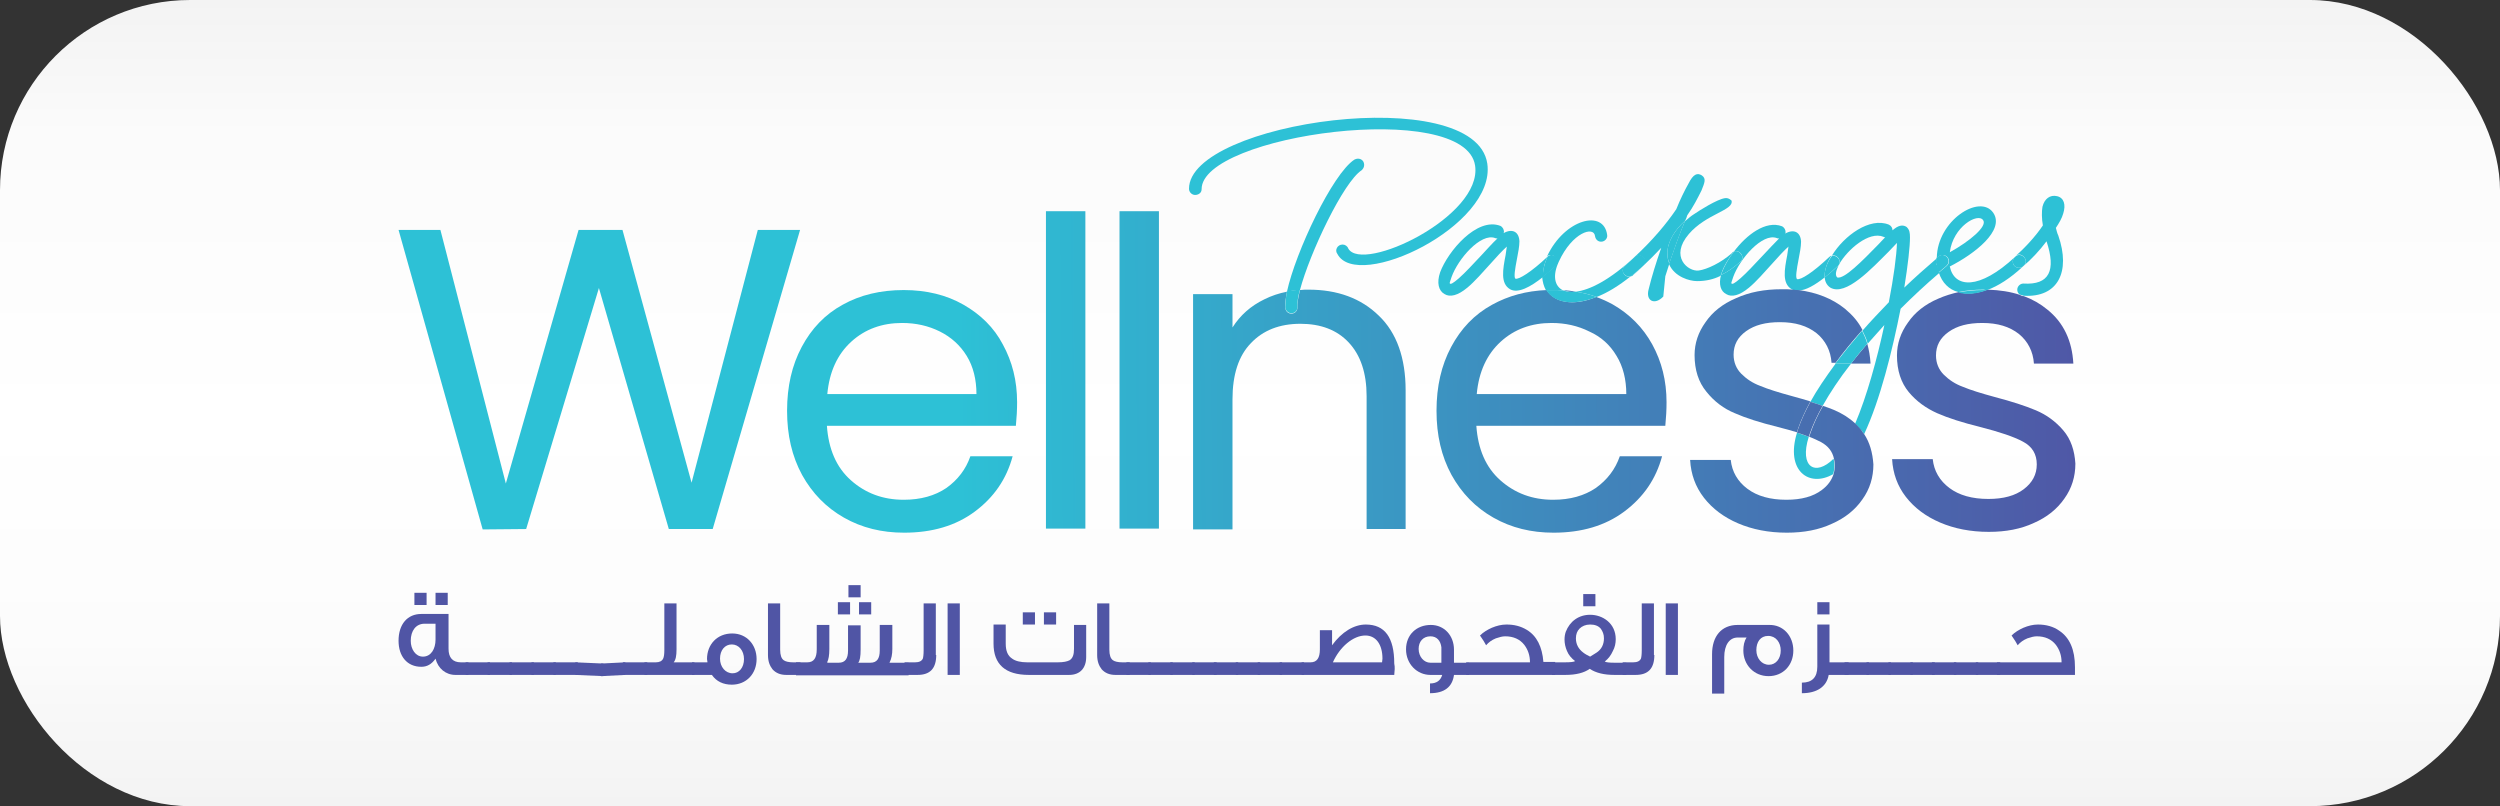 <svg width="276" height="89" viewBox="0 0 276 89" fill="none" xmlns="http://www.w3.org/2000/svg">
<rect x="0" y="0" width="276" height="89" fill="#333333" stroke="none"/>
<rect width="276" height="89" rx="21" fill="url(#paint0_linear_134_134)"/>
<path d="M83.663 25.382L76.349 53.289L68.722 25.382H63.876L55.845 53.379L48.621 25.382H44L53.288 58.449L58.088 58.404L66.12 31.798L73.837 58.404H78.682L88.329 25.382H83.663Z" fill="url(#paint1_linear_134_134)"/>
<path d="M106.365 33.637C104.481 32.561 102.282 32.022 99.77 32.022C97.212 32.022 94.969 32.561 93.04 33.637C91.066 34.714 89.585 36.285 88.508 38.304C87.431 40.323 86.893 42.656 86.893 45.348C86.893 48.04 87.431 50.373 88.553 52.437C89.675 54.456 91.2 56.026 93.174 57.148C95.148 58.27 97.347 58.808 99.815 58.808C102.911 58.808 105.513 58.045 107.622 56.475C109.73 54.904 111.121 52.885 111.794 50.373H107.128C106.635 51.809 105.737 52.975 104.481 53.873C103.225 54.725 101.654 55.174 99.77 55.174C97.482 55.174 95.552 54.456 93.937 53.02C92.322 51.584 91.469 49.565 91.29 47.008H112.153C112.243 46.111 112.288 45.213 112.288 44.406C112.288 42.028 111.749 39.919 110.717 38.034C109.73 36.15 108.25 34.714 106.365 33.637ZM91.335 43.508C91.559 41.041 92.457 39.111 93.982 37.72C95.507 36.329 97.392 35.656 99.59 35.656C101.116 35.656 102.507 35.971 103.763 36.599C105.019 37.227 106.006 38.124 106.724 39.291C107.442 40.457 107.801 41.893 107.801 43.508H91.335Z" fill="url(#paint2_linear_134_134)"/>
<path d="M119.825 23.318H115.473V58.359H119.825V23.318Z" fill="url(#paint3_linear_134_134)"/>
<path d="M127.946 23.318H123.594V58.359H127.946V23.318Z" fill="url(#paint4_linear_134_134)"/>
<path d="M144.458 31.977C144.144 31.977 143.829 31.977 143.515 32.022C143.336 32.83 143.201 33.458 143.246 33.907C143.246 34.31 142.977 34.624 142.573 34.624C142.214 34.624 141.9 34.355 141.9 33.952C141.855 33.503 141.945 32.919 142.08 32.202C141.182 32.381 140.375 32.65 139.567 33.054C138.086 33.772 136.92 34.804 136.067 36.15V32.471H131.715V58.449H136.067V44.092C136.067 41.355 136.74 39.291 138.086 37.9C139.432 36.464 141.272 35.746 143.56 35.746C145.804 35.746 147.598 36.419 148.899 37.81C150.201 39.201 150.874 41.175 150.874 43.733V58.404H155.181V43.104C155.181 39.515 154.194 36.733 152.22 34.849C150.245 32.919 147.643 31.977 144.458 31.977Z" fill="url(#paint5_linear_134_134)"/>
<path d="M170.75 32.022C168.506 32.112 166.532 32.65 164.738 33.637C162.763 34.714 161.283 36.285 160.206 38.304C159.129 40.323 158.591 42.656 158.591 45.348C158.591 48.04 159.129 50.373 160.251 52.437C161.373 54.456 162.898 56.026 164.872 57.148C166.846 58.27 169.045 58.808 171.513 58.808C174.608 58.808 177.211 58.045 179.319 56.475C181.428 54.904 182.819 52.885 183.492 50.373H178.826C178.332 51.809 177.435 52.975 176.179 53.873C174.922 54.725 173.352 55.174 171.468 55.174C169.179 55.174 167.25 54.456 165.635 53.02C164.02 51.584 163.167 49.565 162.988 47.008H183.851C183.941 46.111 183.986 45.213 183.986 44.406C183.986 42.028 183.447 39.919 182.415 38.034C181.383 36.15 179.903 34.669 178.018 33.593C177.435 33.279 176.852 33.009 176.224 32.785C173.621 33.862 171.602 33.368 170.75 32.022ZM178.467 39.291C179.185 40.457 179.544 41.893 179.544 43.508H163.033C163.257 41.041 164.154 39.111 165.68 37.72C167.205 36.329 169.09 35.656 171.288 35.656C172.814 35.656 174.205 35.971 175.461 36.599C176.762 37.182 177.749 38.079 178.467 39.291Z" fill="url(#paint6_linear_134_134)"/>
<path d="M173.98 32.202C173.531 32.112 173.083 32.067 172.589 32.022C172.993 32.202 173.442 32.291 173.98 32.202Z" fill="url(#paint7_linear_134_134)"/>
<path d="M227.776 47.501C226.924 46.514 225.936 45.796 224.77 45.303C223.603 44.809 222.078 44.316 220.193 43.822C218.713 43.419 217.546 43.059 216.694 42.701C215.841 42.386 215.168 41.938 214.585 41.355C214.047 40.816 213.733 40.098 213.733 39.246C213.733 38.169 214.181 37.316 215.124 36.644C216.066 35.971 217.277 35.656 218.847 35.656C220.552 35.656 221.854 36.06 222.886 36.868C223.873 37.675 224.456 38.797 224.546 40.143H228.898C228.763 37.631 227.821 35.612 226.026 34.176C225.263 33.548 224.411 33.054 223.424 32.695C223.289 32.695 223.11 32.65 223.02 32.561C221.943 32.202 220.777 32.022 219.431 31.977C218.219 32.426 217.098 32.516 216.245 32.246C215.438 32.426 214.72 32.65 214.002 32.964C212.521 33.593 211.4 34.49 210.637 35.612C209.829 36.733 209.425 37.945 209.425 39.246C209.425 40.906 209.874 42.252 210.727 43.284C211.579 44.316 212.656 45.078 213.867 45.617C215.079 46.155 216.649 46.649 218.623 47.142C220.732 47.681 222.347 48.219 223.334 48.758C224.366 49.296 224.86 50.148 224.86 51.27C224.86 52.392 224.366 53.289 223.424 54.007C222.482 54.725 221.181 55.084 219.52 55.084C217.726 55.084 216.29 54.68 215.213 53.873C214.136 53.065 213.508 51.988 213.374 50.687H208.887C208.977 52.257 209.47 53.648 210.412 54.86C211.355 56.071 212.611 57.013 214.181 57.686C215.752 58.359 217.546 58.718 219.565 58.718C221.45 58.718 223.11 58.404 224.546 57.731C225.981 57.103 227.103 56.206 227.911 55.039C228.718 53.917 229.122 52.616 229.122 51.181C229.032 49.745 228.629 48.488 227.776 47.501Z" fill="url(#paint8_linear_134_134)"/>
<path d="M150.335 18.786C150.47 18.652 150.604 18.472 150.604 18.203C150.604 17.62 150.021 17.351 149.528 17.62C147.105 19.19 143.022 27.849 142.08 32.202C142.528 32.112 143.022 32.022 143.515 32.022C144.592 27.939 148.316 20.087 150.335 18.786Z" fill="#2DC1D6"/>
<path d="M132.658 20.895C132.613 14.883 161.776 10.89 162.853 18.293C163.661 23.901 150.425 30.183 148.855 27.446C148.765 27.177 148.496 26.997 148.226 26.997C147.643 26.997 147.329 27.625 147.643 28.029C149.842 32.246 165.186 24.933 164.199 18.068C162.853 9.005 131.222 13.447 131.267 20.85C131.267 21.209 131.581 21.523 131.94 21.523C132.299 21.523 132.658 21.299 132.658 20.895Z" fill="#2DC1D6"/>
<path d="M141.9 33.907C141.9 34.266 142.214 34.58 142.573 34.58C142.977 34.58 143.246 34.266 143.246 33.862C143.201 33.413 143.291 32.785 143.515 31.977C143.022 32.022 142.528 32.067 142.08 32.157C141.945 32.919 141.9 33.503 141.9 33.907Z" fill="#2DC1D6"/>
<path d="M170.84 28.343C169.09 30.003 167.654 30.9 167.295 30.766C167.116 30.586 167.25 29.734 167.475 28.567C167.609 27.894 167.744 27.176 167.744 26.638C167.699 25.561 166.936 25.202 165.994 25.741L166.039 25.606C166.039 25.337 165.904 25.068 165.635 24.933C163.033 23.946 159.847 27.76 158.995 30.048C158.591 31.215 158.815 32.112 159.488 32.471C160.071 32.83 160.924 32.65 162.001 31.753C162.808 31.08 163.706 30.048 164.558 29.106C165.231 28.343 165.859 27.67 166.353 27.221L166.218 28.163C165.904 29.779 165.635 31.304 166.712 31.932C167.564 32.426 168.955 31.708 170.391 30.541C170.301 29.913 170.481 29.151 170.84 28.343ZM163.481 28.253C162.629 29.151 161.776 30.093 161.059 30.721C160.386 31.304 160.161 31.394 160.071 31.304C160.027 31.259 160.027 31.215 160.251 30.586C160.969 28.567 163.481 25.696 165.052 26.279C165.141 26.324 165.186 26.324 165.321 26.324C164.783 26.817 164.154 27.535 163.481 28.253Z" fill="#2DC1D6"/>
<path d="M179.409 29.33C179.813 28.971 180.172 28.657 180.531 28.298C180.531 28.298 180.486 28.298 180.486 28.343C177.749 30.9 175.506 32.022 173.98 32.202C174.788 32.336 175.551 32.516 176.269 32.785C177.435 32.336 178.691 31.573 180.037 30.497C179.454 30.766 178.781 29.868 179.409 29.33Z" fill="#2DC1D6"/>
<path d="M172.589 32.067C171.602 31.619 171.378 30.407 172.096 28.882C173.576 25.651 175.954 24.933 176.089 26.055C176.134 26.414 176.403 26.683 176.762 26.683C177.166 26.683 177.48 26.324 177.435 25.965C177.076 23.049 172.724 24.171 170.795 28.298C170.795 28.298 170.795 28.343 170.75 28.343C171.378 27.715 172.365 28.747 171.647 29.375C171.198 29.824 170.705 30.228 170.256 30.587C170.301 31.125 170.436 31.619 170.66 32.022C170.929 32.022 171.154 32.022 171.423 32.022C171.871 32.022 172.23 32.022 172.589 32.067Z" fill="#2DC1D6"/>
<path d="M172.589 32.067C172.23 32.022 171.871 32.022 171.468 32.022C171.198 32.022 170.974 32.022 170.705 32.022C171.513 33.368 173.532 33.862 176.268 32.785C175.551 32.516 174.788 32.336 173.98 32.202C173.442 32.291 172.993 32.202 172.589 32.067Z" fill="#2DC1D6"/>
<path d="M170.84 28.343C170.481 29.151 170.301 29.913 170.346 30.586C170.795 30.227 171.288 29.779 171.737 29.375C172.455 28.747 171.468 27.715 170.84 28.343Z" fill="#2DC1D6"/>
<path d="M201.439 30.631C201.394 29.913 201.663 29.061 202.202 28.208C202.112 28.253 202.022 28.298 201.932 28.388C200.183 30.048 198.792 30.945 198.388 30.811C198.208 30.631 198.343 29.779 198.567 28.612C198.702 27.939 198.837 27.221 198.837 26.683C198.792 25.606 198.029 25.247 197.087 25.785L197.132 25.651C197.132 25.382 196.997 25.113 196.728 24.978C194.933 24.305 192.824 25.92 191.434 27.76C192.062 27.535 192.735 28.388 192.107 28.926C191.434 29.509 190.761 30.003 189.998 30.362C189.729 31.394 189.953 32.157 190.581 32.471C191.164 32.83 192.017 32.65 193.094 31.753C193.901 31.08 194.799 30.048 195.651 29.106C196.324 28.343 196.952 27.67 197.446 27.221L197.311 28.163C196.997 29.779 196.728 31.304 197.805 31.932C197.85 31.977 197.939 31.977 198.029 32.022C198.208 32.022 198.388 32.067 198.567 32.067C199.375 32.067 200.407 31.439 201.439 30.631ZM194.574 28.253C193.722 29.151 192.869 30.093 192.151 30.721C191.478 31.304 191.254 31.394 191.164 31.304C191.119 31.259 191.119 31.215 191.344 30.586C192.062 28.567 194.574 25.696 196.145 26.279C196.234 26.324 196.279 26.324 196.414 26.324C195.92 26.817 195.247 27.535 194.574 28.253Z" fill="#2DC1D6"/>
<path d="M203.055 29.106C203.055 29.106 203.055 29.152 203.009 29.152C203.009 29.152 203.055 29.152 203.055 29.106Z" fill="#2DC1D6"/>
<path d="M198.567 32.112C198.388 32.067 198.209 32.067 198.029 32.067C198.164 32.112 198.343 32.157 198.567 32.112Z" fill="#82786D"/>
<path d="M202.65 40.143C201.529 41.669 200.587 43.059 199.869 44.361C200.362 44.495 200.766 44.675 201.215 44.809C202.022 43.373 203.054 41.803 204.355 40.143H202.65Z" fill="#2DC1D6"/>
<path d="M213.777 29.016C213.777 28.971 213.777 28.837 213.822 28.792V28.567V28.523C212.566 29.599 211.355 30.676 210.233 31.753C210.637 29.24 210.861 27.221 210.861 26.234C210.861 25.696 210.816 25.382 210.502 25.068C210.188 24.843 209.739 24.799 209.156 25.247L208.932 25.427C208.932 25.157 208.797 24.933 208.528 24.799C206.419 23.946 203.593 26.01 202.247 28.208C202.74 28.074 203.279 28.657 203.054 29.151C203.952 27.58 206.329 25.471 207.945 26.145C207.99 26.189 208.079 26.189 208.124 26.189L207.361 26.997C205.612 28.792 203.593 30.856 202.83 30.631C202.561 30.362 202.695 29.869 203.009 29.24C202.964 29.33 202.92 29.375 202.83 29.42C202.381 29.869 201.888 30.272 201.439 30.631C201.484 31.08 201.663 31.484 202.067 31.753C203.772 32.74 206.644 29.644 208.528 27.76L209.425 26.817C209.38 28.208 209.066 30.586 208.528 33.368C207.496 34.445 206.509 35.477 205.612 36.509C205.836 36.958 206.06 37.406 206.195 37.945C206.778 37.272 207.406 36.599 208.034 35.881C207.227 39.65 206.105 43.732 204.804 46.783C205.028 47.008 205.253 47.232 205.477 47.501C205.612 47.636 205.701 47.77 205.791 47.95C207.586 44.136 208.932 38.618 209.829 34.086C211.13 32.785 212.566 31.439 214.091 30.138C214.002 29.913 213.957 29.644 213.912 29.33C213.777 29.24 213.777 29.151 213.777 29.016Z" fill="#2DC1D6"/>
<path d="M202.426 50.642C200.452 52.616 198.612 51.629 199.689 48.219C199.285 48.085 198.837 47.905 198.388 47.771C197.087 51.988 199.734 53.873 202.381 52.347C202.471 52.033 202.516 51.719 202.516 51.36C202.516 51.091 202.471 50.867 202.426 50.642Z" fill="#2DC1D6"/>
<path d="M199.824 47.815C200.138 46.918 200.587 45.931 201.215 44.809C200.811 44.675 200.362 44.495 199.869 44.361C199.285 45.438 198.837 46.425 198.523 47.322C198.478 47.456 198.433 47.591 198.388 47.771C198.882 47.905 199.33 48.085 199.689 48.219C199.734 48.085 199.779 47.95 199.824 47.815Z" fill="url(#paint9_linear_134_134)"/>
<path d="M205.791 47.905C205.701 47.771 205.567 47.636 205.477 47.456C205.253 47.187 205.028 46.963 204.804 46.739C204.131 46.111 203.323 45.617 202.471 45.258C202.112 45.123 201.708 44.944 201.259 44.809C200.631 45.886 200.183 46.918 199.869 47.815C199.824 47.95 199.779 48.085 199.734 48.219C200.228 48.399 200.676 48.623 201.035 48.803C201.843 49.251 202.291 49.834 202.471 50.642C202.516 50.866 202.561 51.091 202.561 51.36C202.561 51.719 202.516 52.033 202.426 52.347C202.202 53.02 201.798 53.603 201.125 54.097C200.183 54.815 198.881 55.174 197.221 55.174C195.427 55.174 193.991 54.77 192.914 53.962C191.837 53.155 191.209 52.078 191.075 50.777H186.588C186.678 52.347 187.171 53.738 188.113 54.949C189.056 56.161 190.312 57.103 191.882 57.776C193.453 58.449 195.247 58.808 197.266 58.808C199.151 58.808 200.811 58.494 202.247 57.821C203.682 57.193 204.804 56.295 205.612 55.129C206.419 54.007 206.823 52.706 206.823 51.27C206.733 49.969 206.419 48.847 205.791 47.905Z" fill="url(#paint10_linear_134_134)"/>
<path d="M191.523 45.617C192.735 46.155 194.305 46.649 196.279 47.142C197.042 47.322 197.76 47.546 198.388 47.726C198.433 47.591 198.478 47.456 198.523 47.277C198.837 46.38 199.285 45.393 199.869 44.316C199.24 44.136 198.567 43.912 197.85 43.733C196.369 43.329 195.202 42.97 194.35 42.611C193.497 42.297 192.824 41.848 192.241 41.265C191.703 40.727 191.389 40.009 191.389 39.156C191.389 38.079 191.837 37.227 192.78 36.554C193.722 35.881 194.933 35.567 196.504 35.567C198.208 35.567 199.51 35.971 200.542 36.778C201.529 37.586 202.112 38.707 202.202 40.053H202.65C203.503 38.887 204.49 37.675 205.612 36.419C205.163 35.522 204.49 34.759 203.682 34.086C202.291 32.964 200.586 32.291 198.567 32.022C198.388 32.022 198.164 32.022 198.029 31.977C197.58 31.933 197.132 31.933 196.683 31.933C194.799 31.933 193.138 32.247 191.658 32.92C190.177 33.548 189.056 34.445 188.293 35.567C187.485 36.688 187.081 37.9 187.081 39.201C187.081 40.861 187.53 42.207 188.383 43.239C189.235 44.316 190.312 45.123 191.523 45.617Z" fill="url(#paint11_linear_134_134)"/>
<path d="M206.509 40.143C206.464 39.336 206.329 38.618 206.15 37.945C205.522 38.707 204.894 39.425 204.355 40.143H206.509Z" fill="url(#paint12_linear_134_134)"/>
<path d="M204.355 40.143C204.894 39.425 205.522 38.662 206.15 37.944C206.016 37.451 205.791 36.958 205.567 36.509C204.49 37.765 203.503 38.977 202.606 40.143H204.355Z" fill="#2DC1D6"/>
<path d="M201.439 30.631C201.932 30.272 202.381 29.824 202.83 29.42C202.919 29.375 202.964 29.285 203.009 29.24C203.009 29.24 203.009 29.195 203.054 29.195C203.278 28.702 202.74 28.119 202.246 28.253C201.663 29.016 201.394 29.913 201.439 30.631Z" fill="#2DC1D6"/>
<path d="M219.386 32.022C220.597 31.573 221.943 30.721 223.334 29.42C222.885 29.779 222.212 29.465 222.212 28.881C222.212 28.612 222.347 28.478 222.482 28.343C218.488 32.067 215.752 31.798 215.258 29.42C217.995 28.029 221.36 25.427 220.059 23.497C218.578 21.344 213.867 24.35 213.822 28.478C213.912 28.433 213.957 28.343 214.047 28.298C214.45 27.939 215.168 28.253 215.168 28.837C215.168 29.106 215.034 29.24 214.899 29.375C214.63 29.599 214.316 29.869 214.047 30.093C214.406 31.215 215.168 31.977 216.2 32.246C217.053 32.067 217.995 31.977 218.982 31.977C219.117 32.022 219.251 32.022 219.386 32.022ZM218.937 24.305C219.431 24.978 217.457 26.638 215.258 27.849C215.617 25.023 218.354 23.453 218.937 24.305Z" fill="#2DC1D6"/>
<path d="M219.386 32.022C219.251 32.022 219.117 32.022 218.937 32.022C217.95 32.022 217.053 32.112 216.155 32.291C217.098 32.561 218.174 32.471 219.386 32.022Z" fill="#2DC1D6"/>
<path d="M215.123 28.837C215.123 28.253 214.406 27.939 214.002 28.298C213.912 28.343 213.867 28.433 213.777 28.478V28.523V28.747C213.733 28.792 213.733 28.881 213.733 28.971C213.733 29.106 213.777 29.195 213.822 29.285C213.867 29.554 213.912 29.824 214.002 30.093C214.271 29.869 214.585 29.599 214.854 29.375C214.989 29.24 215.123 29.106 215.123 28.837Z" fill="#2DC1D6"/>
<path d="M223.379 29.375L223.334 29.42C223.334 29.42 223.334 29.42 223.379 29.375C224.187 28.702 225.174 27.67 225.936 26.638C227.013 29.869 226.25 31.484 223.379 31.304C223.02 31.304 222.706 31.618 222.706 31.977C222.706 32.202 222.796 32.381 222.975 32.516C223.11 32.56 223.244 32.605 223.424 32.65C227.193 32.875 228.628 30.003 227.238 26.01C227.103 25.741 227.058 25.471 226.968 25.157C227.327 24.619 227.641 24.081 227.776 23.587C228.09 22.6 227.866 21.837 227.103 21.658C226.34 21.478 225.712 21.927 225.488 22.824C225.398 23.363 225.398 24.125 225.533 24.888C224.725 26.1 223.514 27.401 222.526 28.253C223.11 27.715 224.142 28.747 223.379 29.375Z" fill="#2DC1D6"/>
<path d="M223.379 32.74C223.244 32.695 223.11 32.65 222.975 32.605C223.11 32.65 223.244 32.74 223.379 32.74Z" fill="#82786D"/>
<path d="M223.334 29.42L223.379 29.375C224.142 28.747 223.11 27.715 222.482 28.343C222.347 28.478 222.212 28.612 222.212 28.881C222.212 29.465 222.885 29.779 223.334 29.42Z" fill="#2DC1D6"/>
<path d="M180.306 30.362C180.665 30.048 181.024 29.734 181.383 29.375C180.935 29.779 180.486 30.183 180.082 30.497C180.172 30.497 180.262 30.452 180.306 30.362Z" fill="#2DC1D6"/>
<path d="M186.05 24.35C186.139 24.17 186.229 23.946 186.274 23.767C186.947 22.824 187.44 21.837 187.844 21.03C188.203 20.132 188.383 19.728 187.889 19.369C187.396 19.055 186.947 19.19 186.409 20.267C186.005 20.985 185.511 21.972 185.063 23.093C183.941 24.754 182.415 26.548 180.486 28.343C181.114 27.805 182.056 28.792 181.383 29.375C182.101 28.702 182.774 28.029 183.402 27.356C182.819 29.016 182.326 30.631 182.012 31.932C181.653 33.233 182.685 33.727 183.627 32.74L183.851 30.497C183.986 30.048 184.165 29.554 184.3 29.106C184.165 28.792 184.075 28.388 184.075 27.984C184.075 26.728 184.883 25.382 186.05 24.35Z" fill="#2DC1D6"/>
<path d="M180.531 28.298C180.172 28.657 179.813 28.971 179.409 29.33C178.736 29.869 179.454 30.721 180.082 30.497C180.531 30.138 180.935 29.779 181.383 29.375C181.383 29.375 181.383 29.375 181.428 29.33C182.101 28.747 181.159 27.76 180.531 28.298Z" fill="#2DC1D6"/>
<path d="M191.434 27.76C191.344 27.805 191.254 27.849 191.209 27.939C189.998 29.016 188.472 29.734 187.53 29.869C186.364 30.003 184.3 28.343 186.453 25.831C188.383 23.587 191.434 23.228 191.164 22.151C191.164 22.151 190.85 21.792 190.402 21.882C189.549 22.017 187.62 23.228 187.037 23.632C186.678 23.856 186.364 24.125 186.005 24.44C185.377 25.92 184.793 27.58 184.255 29.151C184.883 30.586 186.543 31.035 187.351 31.035C188.293 31.035 189.145 30.856 189.953 30.452C189.998 30.362 189.998 30.272 190.043 30.183C190.312 29.375 190.805 28.567 191.434 27.76Z" fill="#2DC1D6"/>
<path d="M191.434 27.76C190.805 28.567 190.357 29.42 190.088 30.093C190.043 30.183 190.043 30.272 189.998 30.362C190.761 30.003 191.434 29.509 192.107 28.926C192.735 28.388 192.017 27.535 191.434 27.76Z" fill="#2DC1D6"/>
<path d="M184.075 27.939C184.075 28.388 184.165 28.747 184.3 29.061C184.838 27.491 185.421 25.831 186.05 24.35C184.883 25.382 184.075 26.728 184.075 27.939Z" fill="#2DC1D6"/>
<path d="M51.762 74.511H50.281C49.205 74.511 48.352 73.793 48.083 72.717C47.634 73.345 47.141 73.614 46.513 73.614C44.942 73.614 44 72.447 44 70.743C44 68.903 44.987 67.781 46.513 67.781H49.519V71.64C49.519 72.582 49.967 73.12 50.865 73.12H51.717V74.511H51.762ZM48.083 70.608V68.858H46.871C45.929 68.858 45.346 69.621 45.346 70.743C45.346 71.685 45.884 72.492 46.692 72.492C47.589 72.492 48.083 71.64 48.083 70.608ZM47.096 66.794H45.75V65.448H47.096V66.794ZM49.429 66.794H48.083V65.448H49.429V66.794Z" fill="#5055A5"/>
<path d="M54.095 74.511H51.403V73.12H54.095V74.511Z" fill="#5055A5"/>
<path d="M56.518 74.511H53.826V73.12H56.518V74.511Z" fill="#5055A5"/>
<path d="M58.941 74.511H56.249V73.12H58.941V74.511Z" fill="#5055A5"/>
<path d="M61.364 74.511H58.672V73.12H61.364V74.511Z" fill="#5055A5"/>
<path d="M63.786 74.511H61.094V73.12H63.786V74.511Z" fill="#5055A5"/>
<path d="M66.613 74.646L63.517 74.511V73.12L66.613 73.255V74.646Z" fill="#5055A5"/>
<path d="M69.036 74.511L66.344 74.646V73.255L69.036 73.12V74.511Z" fill="#5055A5"/>
<path d="M71.459 74.511H68.767V73.12H71.459V74.511Z" fill="#5055A5"/>
<path d="M76.753 74.511H71.145V73.121H72.401C72.805 73.121 73.074 72.986 73.209 72.717C73.298 72.537 73.343 72.223 73.343 71.775V66.615H74.689V71.685C74.689 72.403 74.6 72.851 74.375 73.121H76.663V74.511H76.753Z" fill="#5055A5"/>
<path d="M83.528 72.761C83.528 74.377 82.406 75.588 80.791 75.588C79.849 75.588 79.086 75.229 78.593 74.511H76.394V73.12H78.099V73.076C78.099 72.986 78.054 72.851 78.054 72.761C78.054 71.146 79.176 69.935 80.836 69.935C82.451 69.935 83.528 71.191 83.528 72.761ZM82.137 72.761C82.137 71.819 81.554 71.146 80.791 71.146C80.028 71.146 79.49 71.774 79.49 72.716C79.49 73.614 80.073 74.332 80.881 74.332C81.599 74.332 82.137 73.704 82.137 72.761Z" fill="#5055A5"/>
<path d="M88.418 74.511H86.803C86.13 74.511 85.637 74.287 85.278 73.883C84.964 73.479 84.784 72.986 84.784 72.313V66.615H86.13V71.73C86.13 72.313 86.265 72.717 86.534 72.896C86.714 73.031 87.073 73.121 87.566 73.121H88.374V74.511H88.418Z" fill="#5055A5"/>
<path d="M87.88 74.511V73.12H89.136C89.854 73.12 90.168 72.627 90.168 71.685V68.993H91.559V71.64C91.559 72.358 91.47 72.806 91.335 73.076V73.165H92.591C93.309 73.165 93.623 72.716 93.623 71.819V69.037H95.014V71.685C95.014 72.492 94.924 72.986 94.745 73.165H96.091C96.809 73.165 97.123 72.716 97.123 71.819V68.993H98.514V71.64C98.514 72.223 98.424 72.716 98.2 73.165H100.308V74.556H87.88V74.511ZM92.502 67.826V66.48H93.848V67.826H92.502ZM93.668 65.942V64.596H95.014V65.942H93.668ZM94.835 67.826V66.48H96.181V67.826H94.835Z" fill="#5055A5"/>
<path d="M103.359 72.313C103.359 73.793 102.686 74.511 101.295 74.511H99.86V73.121H101.026C101.475 73.121 101.744 72.986 101.879 72.717C101.924 72.582 101.968 72.268 101.968 71.819V66.615H103.314V72.313H103.359Z" fill="#5055A5"/>
<path d="M105.962 74.511H104.616V66.615H105.962V74.511Z" fill="#5055A5"/>
<path d="M119.915 68.948V72.537C119.915 73.749 119.242 74.511 118.031 74.511H113.589C110.987 74.511 109.686 73.345 109.686 71.057V68.948H111.032V71.057C111.032 71.864 111.256 72.403 111.75 72.717C112.108 72.986 112.692 73.121 113.41 73.121H116.775C117.403 73.121 117.807 73.031 118.076 72.896C118.435 72.672 118.569 72.268 118.569 71.64V68.993H119.915V68.948ZM114.262 68.948H112.916V67.602H114.262V68.948ZM116.595 68.948H115.249V67.602H116.595V68.948Z" fill="#5055A5"/>
<path d="M124.761 74.511H123.146C122.473 74.511 121.979 74.287 121.62 73.883C121.306 73.479 121.127 72.986 121.127 72.313V66.615H122.473V71.73C122.473 72.313 122.607 72.717 122.877 72.896C123.056 73.031 123.415 73.121 123.908 73.121H124.716V74.511H124.761Z" fill="#5055A5"/>
<path d="M127.049 74.511H124.357V73.12H127.049V74.511Z" fill="#5055A5"/>
<path d="M129.472 74.511H126.78V73.12H129.472V74.511Z" fill="#5055A5"/>
<path d="M131.895 74.511H129.203V73.12H131.895V74.511Z" fill="#5055A5"/>
<path d="M134.318 74.511H131.626V73.12H134.318V74.511Z" fill="#5055A5"/>
<path d="M136.696 74.511H134.004V73.12H136.696V74.511Z" fill="#5055A5"/>
<path d="M139.118 74.511H136.426V73.12H139.118V74.511Z" fill="#5055A5"/>
<path d="M141.541 74.511H138.849V73.12H141.541V74.511Z" fill="#5055A5"/>
<path d="M143.964 74.511H141.272V73.12H143.964V74.511Z" fill="#5055A5"/>
<path d="M153.925 74.511H143.695V73.121H144.682C145.4 73.121 145.714 72.627 145.714 71.685V69.576H147.06V71.236C148.137 69.755 149.483 68.948 150.784 68.948C152.893 68.948 153.925 70.384 153.925 73.255C154.014 73.659 153.97 74.063 153.925 74.511ZM152.579 73.121L152.624 72.717C152.624 71.146 151.906 70.159 150.739 70.159C149.393 70.159 147.912 71.415 147.15 73.121H152.579Z" fill="#5055A5"/>
<path d="M162.18 74.511H160.52C160.341 75.857 159.443 76.53 157.873 76.53V75.454C158.591 75.454 159.04 75.139 159.219 74.511H157.918C156.437 74.511 155.226 73.3 155.226 71.685C155.226 70.07 156.392 68.993 157.963 68.993C159.443 68.993 160.52 70.159 160.52 71.73V73.165H162.18V74.511ZM159.129 73.121V71.46C159.04 70.743 158.636 70.249 157.918 70.249C157.11 70.249 156.617 70.832 156.617 71.64C156.617 72.492 157.2 73.165 157.918 73.165H159.129V73.121Z" fill="#5055A5"/>
<path d="M171.692 74.511H161.866V73.121H168.91C168.91 72.358 168.686 71.73 168.282 71.191C167.789 70.563 167.071 70.249 166.173 70.249C165.859 70.249 165.545 70.339 165.141 70.473C164.693 70.653 164.334 70.922 164.065 71.236C163.93 70.967 163.706 70.608 163.392 70.159C163.751 69.8 164.199 69.531 164.693 69.307C165.231 69.082 165.77 68.948 166.308 68.948C167.16 68.948 167.878 69.127 168.551 69.531C169.673 70.204 170.256 71.415 170.391 73.076H171.692V74.511Z" fill="#5055A5"/>
<path d="M179.589 74.511H178.243C177.076 74.511 176.179 74.287 175.506 73.838C174.878 74.287 173.98 74.511 172.814 74.511H171.333V73.12H172.769C173.397 73.12 173.756 73.076 173.89 72.986C173.487 72.672 173.173 72.313 172.993 71.864C172.814 71.46 172.724 71.012 172.724 70.608C172.724 70.294 172.769 70.025 172.858 69.755C173.307 68.589 174.294 67.871 175.551 67.871C176.941 67.871 178.377 68.813 178.377 70.563C178.377 71.012 178.287 71.46 178.063 71.864C177.839 72.358 177.57 72.716 177.166 73.031C177.3 73.12 177.659 73.165 178.287 73.165H179.544V74.511H179.589ZM176.268 72.043C176.807 71.685 177.076 71.146 177.076 70.473C177.076 70.025 176.941 69.71 176.717 69.396C176.448 69.082 176.044 68.948 175.551 68.948C175.057 68.948 174.653 69.127 174.384 69.396C174.115 69.666 173.98 70.025 173.98 70.473C173.98 71.101 174.249 71.64 174.788 72.043C175.012 72.223 175.281 72.358 175.551 72.492C175.82 72.313 176.044 72.178 176.268 72.043ZM176.134 66.929H174.788V65.583H176.134V66.929Z" fill="#5055A5"/>
<path d="M182.64 72.313C182.64 73.793 181.967 74.511 180.576 74.511H179.14V73.121H180.306C180.755 73.121 181.024 72.986 181.159 72.717C181.204 72.582 181.249 72.268 181.249 71.819V66.615H182.595V72.313H182.64Z" fill="#5055A5"/>
<path d="M185.242 74.511H183.896V66.615H185.242V74.511Z" fill="#5055A5"/>
<path d="M197.984 71.819C197.984 73.434 196.862 74.646 195.247 74.646C193.632 74.646 192.466 73.39 192.466 71.819C192.466 71.281 192.555 70.787 192.824 70.383H191.837C190.94 70.383 190.357 71.191 190.357 72.537V76.575H189.011V72.223C189.011 70.249 190.043 68.993 191.837 68.993H195.292C196.862 68.948 197.984 70.204 197.984 71.819ZM196.593 71.819C196.593 70.922 196.055 70.204 195.202 70.204C194.35 70.204 193.901 70.877 193.901 71.774C193.901 72.672 194.485 73.39 195.292 73.39C196.055 73.39 196.593 72.717 196.593 71.819Z" fill="#5055A5"/>
<path d="M204.086 74.511H201.888C201.663 75.813 200.586 76.531 198.926 76.531V75.364C200.048 75.364 200.631 74.781 200.631 73.614V68.948H201.977V73.121H204.086V74.511ZM201.977 67.826H200.631V66.48H201.977V67.826Z" fill="#5055A5"/>
<path d="M206.329 74.511H203.637V73.12H206.329V74.511Z" fill="#5055A5"/>
<path d="M208.752 74.511H206.06V73.12H208.752V74.511Z" fill="#5055A5"/>
<path d="M211.175 74.511H208.483V73.12H211.175V74.511Z" fill="#5055A5"/>
<path d="M213.598 74.511H210.906V73.12H213.598V74.511Z" fill="#5055A5"/>
<path d="M215.976 74.511H213.284V73.12H215.976V74.511Z" fill="#5055A5"/>
<path d="M218.399 74.511H215.707V73.12H218.399V74.511Z" fill="#5055A5"/>
<path d="M220.822 74.511H218.13V73.12H220.822V74.511Z" fill="#5055A5"/>
<path d="M229.077 73.659V74.511H220.463V73.121H227.597C227.597 72.358 227.372 71.73 226.968 71.191C226.475 70.563 225.757 70.249 224.86 70.249C224.546 70.249 224.231 70.339 223.828 70.473C223.379 70.653 223.02 70.922 222.751 71.236C222.616 70.967 222.392 70.608 222.078 70.159C222.437 69.8 222.885 69.531 223.379 69.307C223.917 69.082 224.456 68.948 224.994 68.948C225.892 68.948 226.699 69.172 227.327 69.621C228.494 70.384 229.077 71.73 229.077 73.659Z" fill="#5055A5"/>
<defs>
<linearGradient id="paint0_linear_134_134" x1="138" y1="0" x2="138" y2="89" gradientUnits="userSpaceOnUse">
<stop stop-color="#F3F3F3"/>
<stop offset="0.167" stop-color="#FBFBFB"/>
<stop offset="0.521" stop-color="white"/>
<stop offset="0.792" stop-color="#FCFCFC"/>
<stop offset="1" stop-color="#F3F3F3"/>
</linearGradient>
<linearGradient id="paint1_linear_134_134" x1="48.109" y1="41.986" x2="232.484" y2="40.569" gradientUnits="userSpaceOnUse">
<stop stop-color="#2DC1D6"/>
<stop offset="0.313" stop-color="#2DC1D6"/>
<stop offset="0.333" stop-color="#2EBDD4"/>
<stop offset="0.999" stop-color="#5055A5"/>
</linearGradient>
<linearGradient id="paint2_linear_134_134" x1="48.138" y1="45.81" x2="232.513" y2="44.393" gradientUnits="userSpaceOnUse">
<stop stop-color="#2DC1D6"/>
<stop offset="0.313" stop-color="#2DC1D6"/>
<stop offset="0.333" stop-color="#2EBDD4"/>
<stop offset="0.999" stop-color="#5055A5"/>
</linearGradient>
<linearGradient id="paint3_linear_134_134" x1="48.105" y1="41.4" x2="232.479" y2="39.983" gradientUnits="userSpaceOnUse">
<stop stop-color="#2DC1D6"/>
<stop offset="0.313" stop-color="#2DC1D6"/>
<stop offset="0.333" stop-color="#2EBDD4"/>
<stop offset="0.999" stop-color="#5055A5"/>
</linearGradient>
<linearGradient id="paint4_linear_134_134" x1="48.105" y1="41.463" x2="232.48" y2="40.046" gradientUnits="userSpaceOnUse">
<stop stop-color="#2DC1D6"/>
<stop offset="0.313" stop-color="#2DC1D6"/>
<stop offset="0.333" stop-color="#2EBDD4"/>
<stop offset="0.999" stop-color="#5055A5"/>
</linearGradient>
<linearGradient id="paint5_linear_134_134" x1="48.139" y1="45.958" x2="232.514" y2="44.541" gradientUnits="userSpaceOnUse">
<stop stop-color="#2DC1D6"/>
<stop offset="0.313" stop-color="#2DC1D6"/>
<stop offset="0.333" stop-color="#2EBDD4"/>
<stop offset="0.999" stop-color="#5055A5"/>
</linearGradient>
<linearGradient id="paint6_linear_134_134" x1="48.143" y1="46.369" x2="232.518" y2="44.952" gradientUnits="userSpaceOnUse">
<stop stop-color="#2DC1D6"/>
<stop offset="0.313" stop-color="#2DC1D6"/>
<stop offset="0.333" stop-color="#2EBDD4"/>
<stop offset="0.999" stop-color="#5055A5"/>
</linearGradient>
<linearGradient id="paint7_linear_134_134" x1="47.465" y1="31.902" x2="225.778" y2="32.242" gradientUnits="userSpaceOnUse">
<stop stop-color="#2DC1D6"/>
<stop offset="0.313" stop-color="#2DC1D6"/>
<stop offset="0.333" stop-color="#2EBDD4"/>
<stop offset="0.999" stop-color="#5055A5"/>
</linearGradient>
<linearGradient id="paint8_linear_134_134" x1="48.145" y1="46.733" x2="232.521" y2="45.317" gradientUnits="userSpaceOnUse">
<stop stop-color="#2DC1D6"/>
<stop offset="0.313" stop-color="#2DC1D6"/>
<stop offset="0.333" stop-color="#2EBDD4"/>
<stop offset="0.999" stop-color="#5055A5"/>
</linearGradient>
<linearGradient id="paint9_linear_134_134" x1="40.349" y1="38.865" x2="230.216" y2="47.721" gradientUnits="userSpaceOnUse">
<stop stop-color="#2DC1D6"/>
<stop offset="0.313" stop-color="#2DC1D6"/>
<stop offset="0.333" stop-color="#2EBDD4"/>
<stop offset="0.999" stop-color="#5055A5"/>
</linearGradient>
<linearGradient id="paint10_linear_134_134" x1="48.194" y1="52.985" x2="232.568" y2="51.568" gradientUnits="userSpaceOnUse">
<stop stop-color="#2DC1D6"/>
<stop offset="0.313" stop-color="#2DC1D6"/>
<stop offset="0.333" stop-color="#2EBDD4"/>
<stop offset="0.999" stop-color="#5055A5"/>
</linearGradient>
<linearGradient id="paint11_linear_134_134" x1="48.102" y1="41.029" x2="232.477" y2="39.612" gradientUnits="userSpaceOnUse">
<stop stop-color="#2DC1D6"/>
<stop offset="0.313" stop-color="#2DC1D6"/>
<stop offset="0.333" stop-color="#2EBDD4"/>
<stop offset="0.999" stop-color="#5055A5"/>
</linearGradient>
<linearGradient id="paint12_linear_134_134" x1="48.096" y1="40.266" x2="232.471" y2="38.849" gradientUnits="userSpaceOnUse">
<stop stop-color="#2DC1D6"/>
<stop offset="0.313" stop-color="#2DC1D6"/>
<stop offset="0.333" stop-color="#2EBDD4"/>
<stop offset="0.999" stop-color="#5055A5"/>
</linearGradient>
</defs>
</svg>
